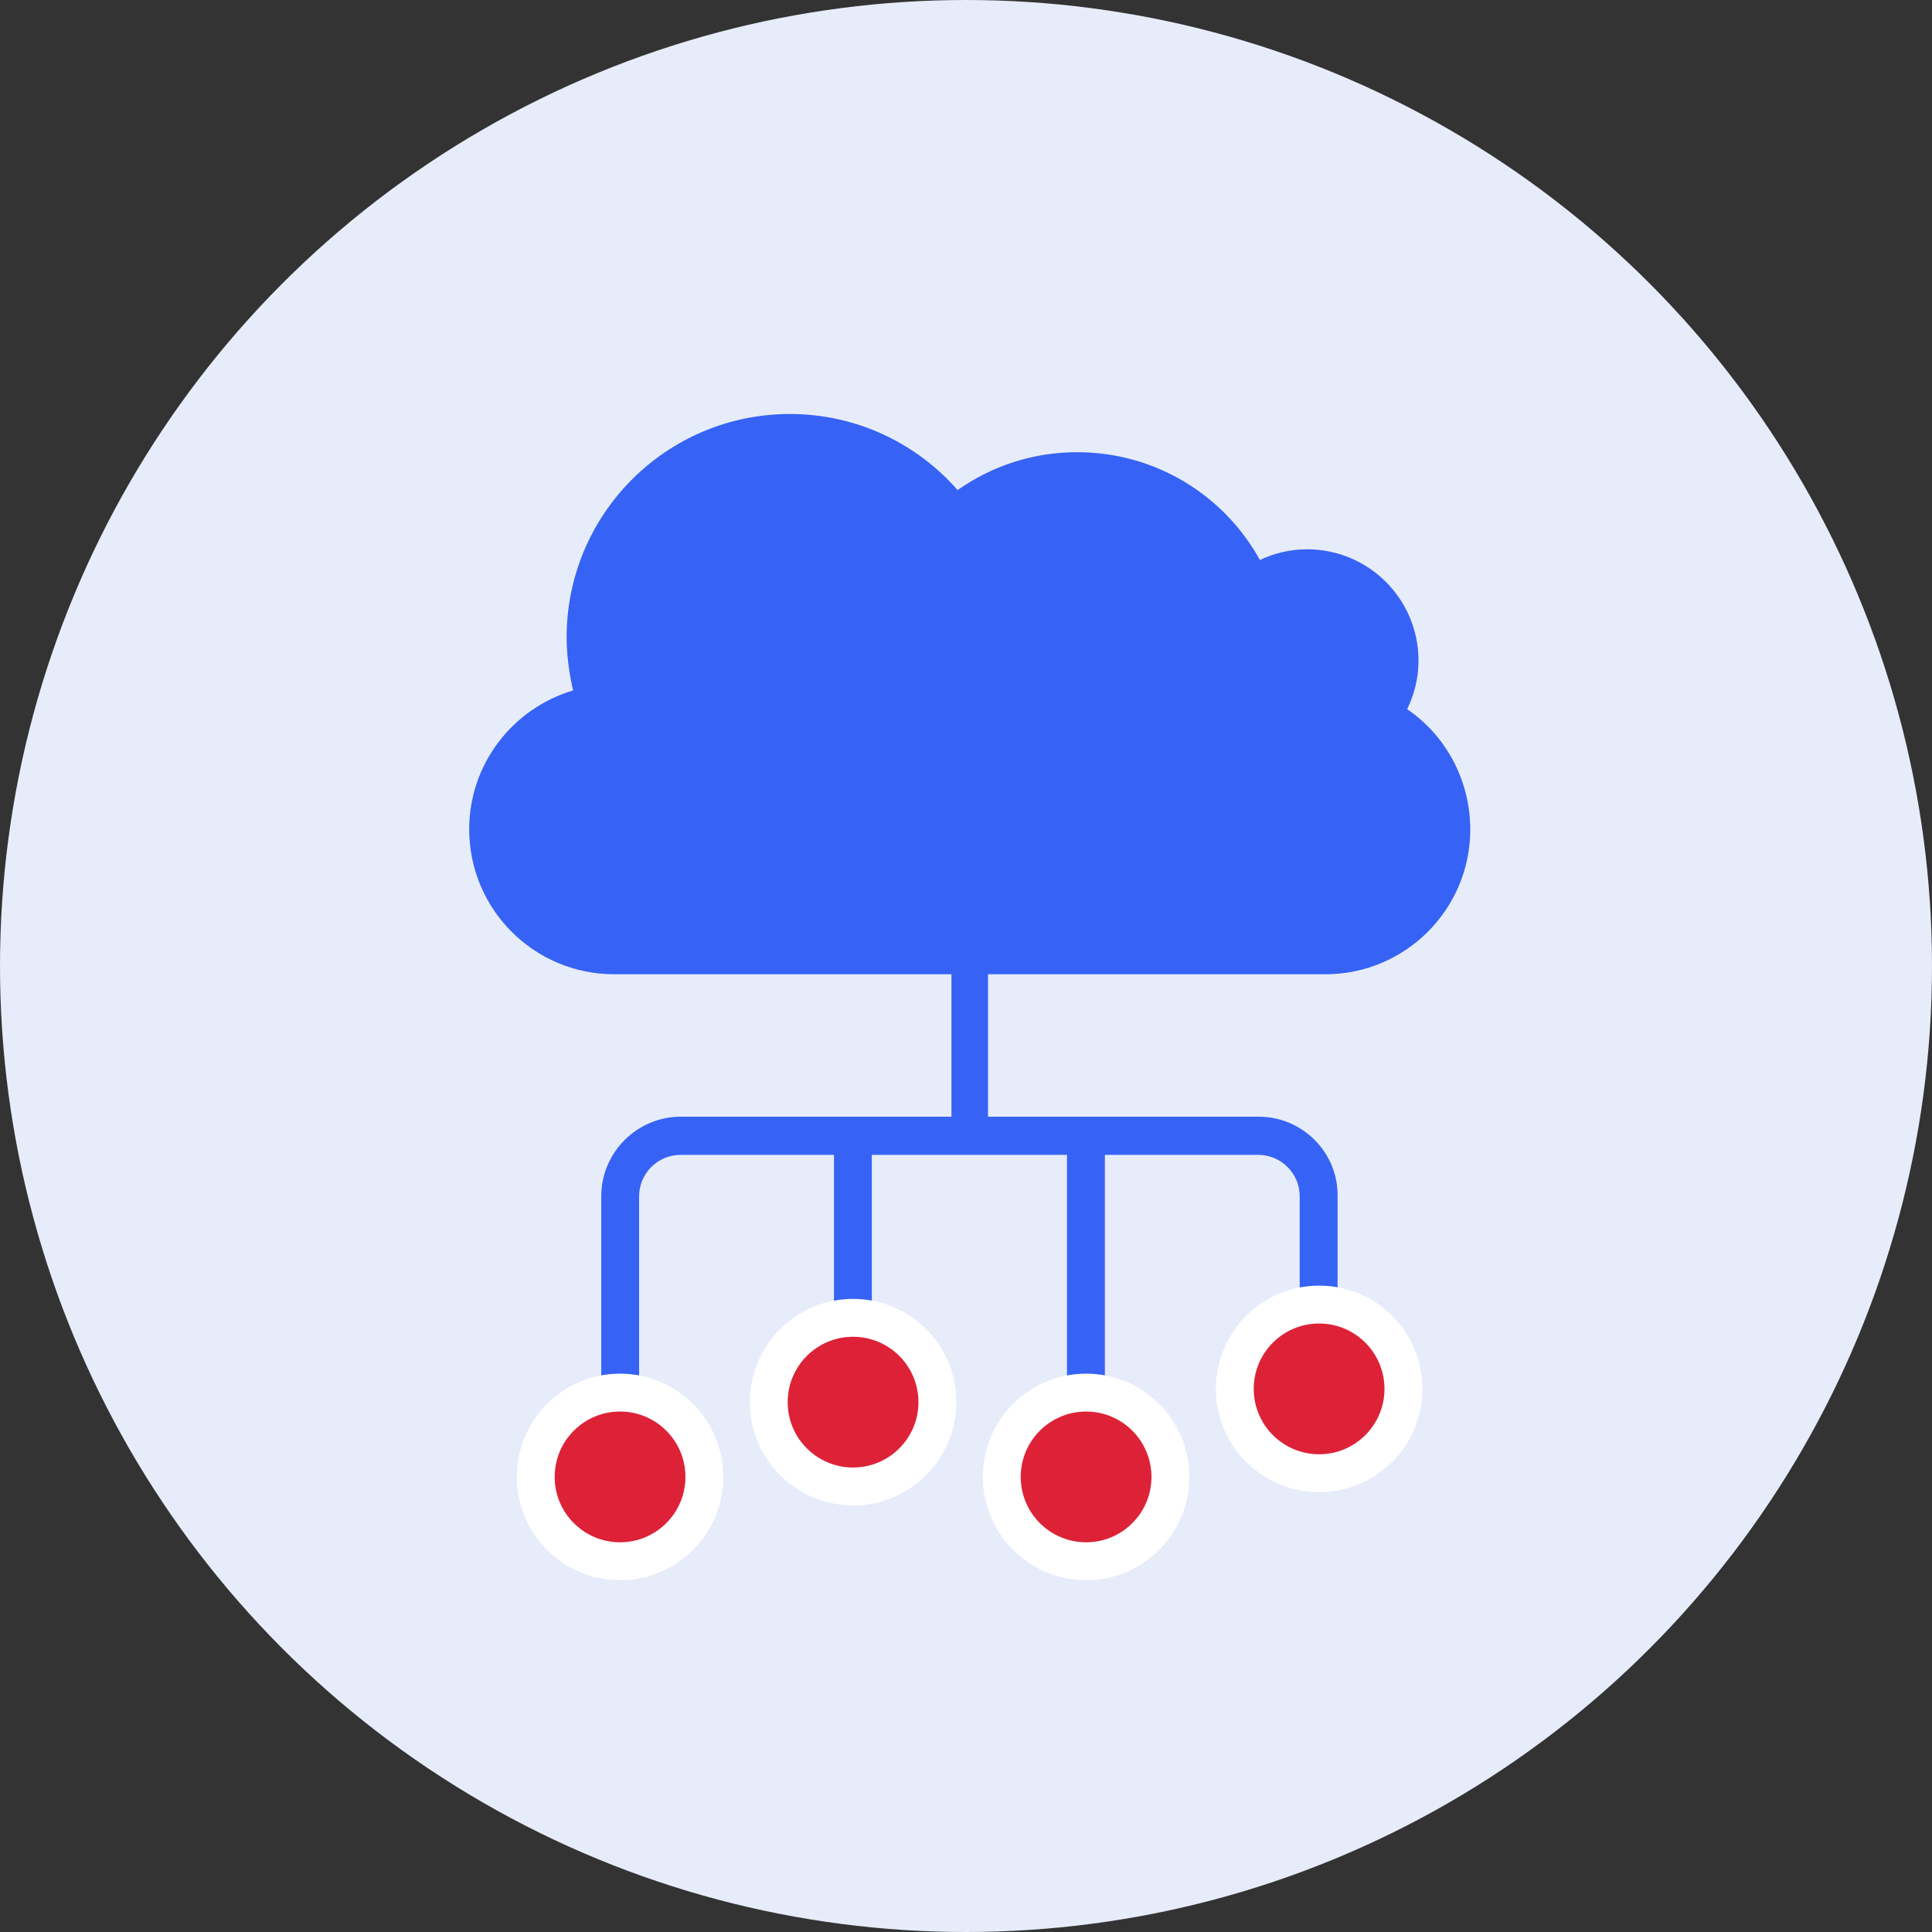 <svg width="140" height="140" viewBox="0 0 140 140" fill="none" xmlns="http://www.w3.org/2000/svg">
<rect x="0" y="0" width="140" height="140" fill="#333333" stroke="none"/>
<circle cx="70" cy="70" r="70" fill="#E7ECFA"/>
<path d="M91.203 80.919H71.596V68.746H68.945V80.919H49.338C46.172 80.919 43.568 83.499 43.568 86.688V107.633H46.312V86.688C46.312 85.023 47.673 83.686 49.315 83.686H60.432V101.605H63.176V83.686H77.318V107.023H80.063V83.686H91.18C92.845 83.686 94.182 85.047 94.182 86.688V100.643H96.926V86.688C96.973 83.499 94.37 80.919 91.203 80.919Z" fill="#3663F5"/>
<path d="M101.97 51.39C102.485 50.311 102.79 49.139 102.79 47.872C102.79 43.416 99.179 39.804 94.722 39.804C93.503 39.804 92.33 40.085 91.298 40.578C88.718 35.91 83.769 32.768 78.046 32.768C74.833 32.768 71.855 33.776 69.392 35.512C66.437 32.134 62.074 30 57.243 30C48.307 30 41.06 37.247 41.06 46.183C41.06 47.52 41.247 48.787 41.529 50.03C37.19 51.32 34 55.33 34 60.091C34 65.884 38.691 70.599 44.508 70.599H96.036C101.829 70.599 106.543 65.908 106.543 60.091C106.52 56.433 104.714 53.266 101.97 51.39Z" fill="#3663F5"/>
<path d="M95.593 108.126C99.725 108.126 103.075 104.776 103.075 100.644C103.075 96.512 99.725 93.162 95.593 93.162C91.461 93.162 88.111 96.512 88.111 100.644C88.111 104.776 91.461 108.126 95.593 108.126Z" fill="white"/>
<path d="M95.587 105.382C98.204 105.382 100.325 103.261 100.325 100.644C100.325 98.027 98.204 95.906 95.587 95.906C92.971 95.906 90.85 98.027 90.85 100.644C90.85 103.261 92.971 105.382 95.587 105.382Z" fill="#DD2237"/>
<path d="M78.703 114.505C82.835 114.505 86.184 111.155 86.184 107.023C86.184 102.891 82.835 99.541 78.703 99.541C74.57 99.541 71.221 102.891 71.221 107.023C71.221 111.155 74.57 114.505 78.703 114.505Z" fill="white"/>
<path d="M78.703 111.76C81.319 111.76 83.44 109.639 83.44 107.023C83.44 104.406 81.319 102.285 78.703 102.285C76.086 102.285 73.965 104.406 73.965 107.023C73.965 109.639 76.086 111.76 78.703 111.76Z" fill="#DD2237"/>
<path d="M61.818 109.087C65.95 109.087 69.299 105.737 69.299 101.605C69.299 97.473 65.95 94.123 61.818 94.123C57.685 94.123 54.336 97.473 54.336 101.605C54.336 105.737 57.685 109.087 61.818 109.087Z" fill="white"/>
<path d="M61.816 106.342C64.432 106.342 66.554 104.221 66.554 101.605C66.554 98.988 64.432 96.867 61.816 96.867C59.199 96.867 57.078 98.988 57.078 101.605C57.078 104.221 59.199 106.342 61.816 106.342Z" fill="#DD2237"/>
<path d="M44.931 114.505C49.063 114.505 52.413 111.155 52.413 107.023C52.413 102.891 49.063 99.541 44.931 99.541C40.799 99.541 37.449 102.891 37.449 107.023C37.449 111.155 40.799 114.505 44.931 114.505Z" fill="white"/>
<path d="M44.931 111.76C47.548 111.76 49.669 109.639 49.669 107.023C49.669 104.406 47.548 102.285 44.931 102.285C42.315 102.285 40.193 104.406 40.193 107.023C40.193 109.639 42.315 111.76 44.931 111.76Z" fill="#DD2237"/>
</svg>
